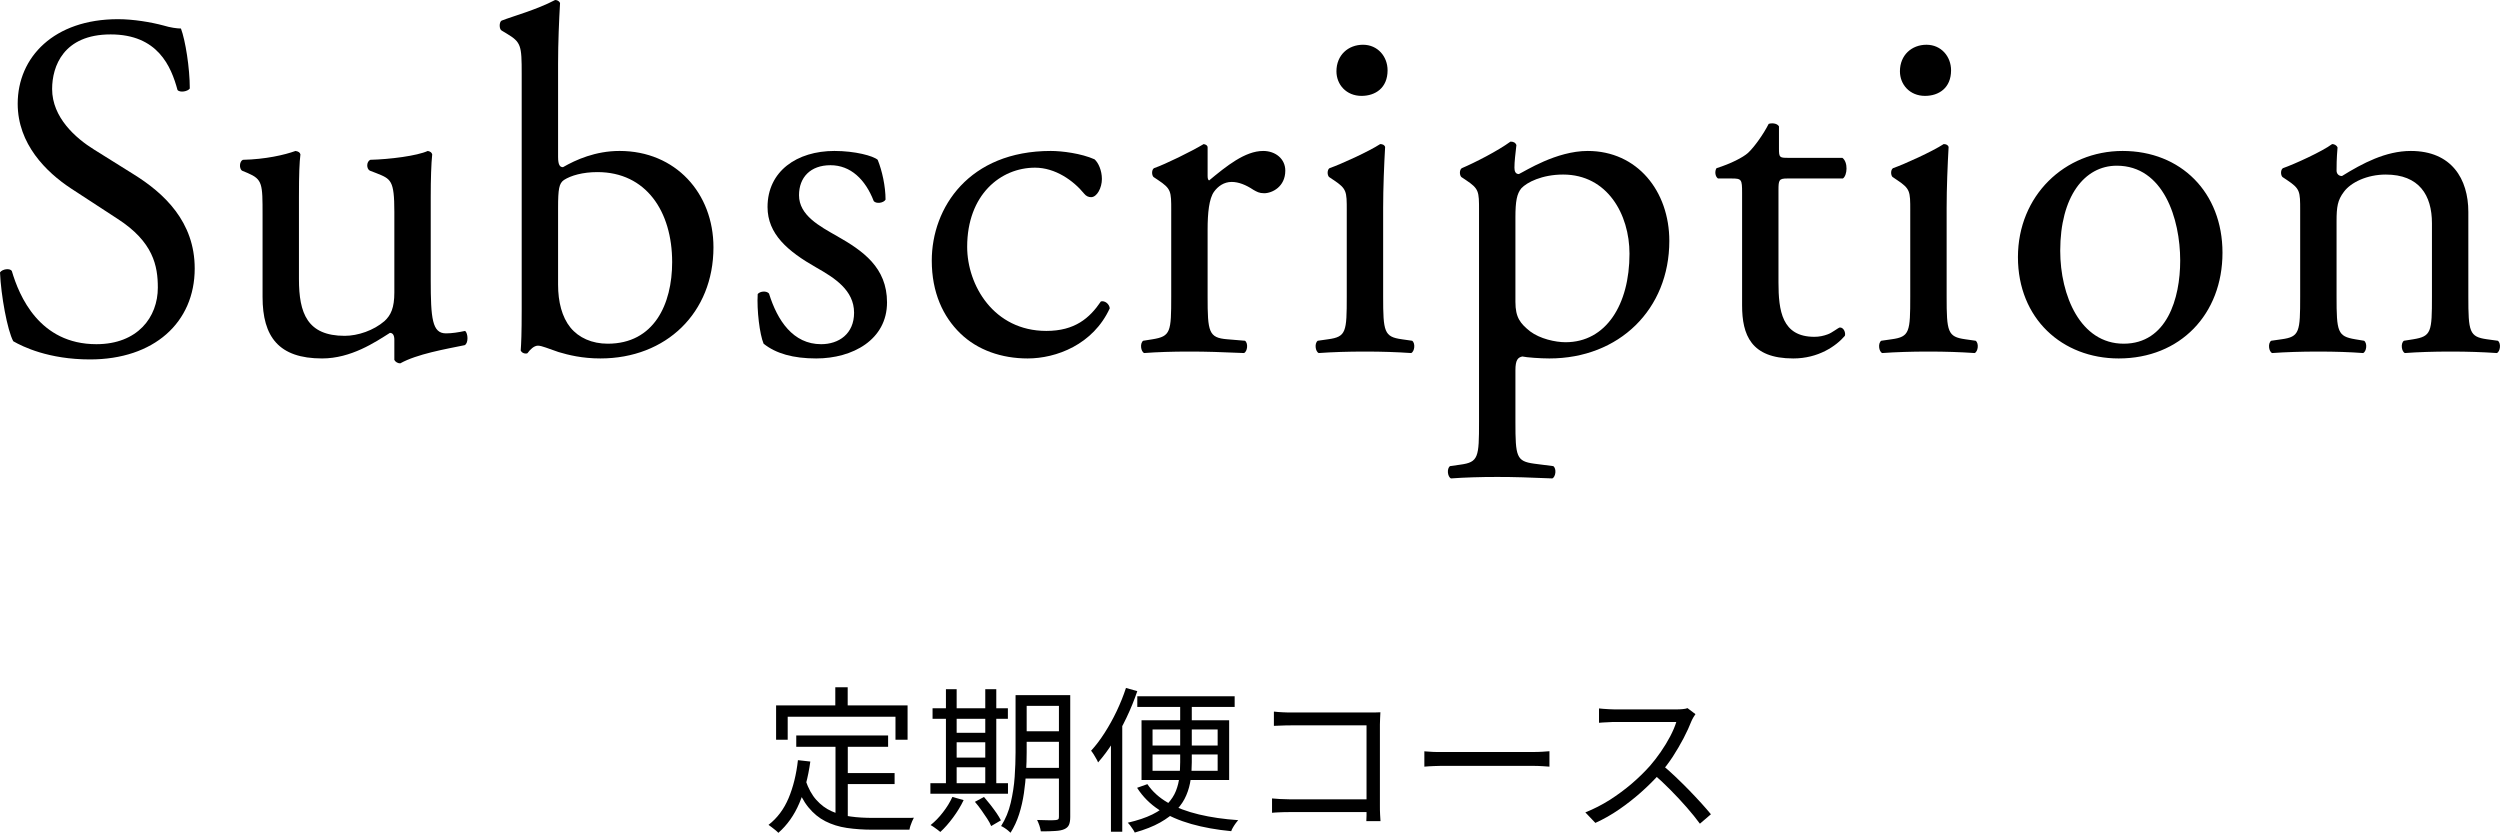 <?xml version="1.0" encoding="UTF-8"?>
<svg id="_レイヤー_2" data-name="レイヤー_2" xmlns="http://www.w3.org/2000/svg" viewBox="0 0 254.22 84.69">
  <g id="txt">
    <g>
      <g>
        <path d="M9.15,36.55c-4.2,0-6.85-1.3-7.8-1.85-.6-1.1-1.25-4.65-1.35-7,.25-.35,1-.45,1.2-.15.75,2.55,2.8,7.45,8.6,7.45,4.2,0,6.25-2.75,6.25-5.75,0-2.2-.45-4.65-4.1-7l-4.75-3.1c-2.5-1.65-5.4-4.5-5.4-8.6C1.8,5.8,5.5,1.95,12,1.95c1.55,0,3.35.3,4.65.65.65.2,1.35.3,1.75.3.45,1.2.9,4,.9,6.1-.2.3-1,.45-1.25.15-.65-2.4-2-5.65-6.8-5.65s-5.95,3.25-5.95,5.55c0,2.9,2.4,5,4.25,6.15l4,2.5c3.15,1.95,6.25,4.85,6.25,9.6,0,5.5-4.15,9.25-10.65,9.25Z"/>
        <path d="M30.4,28.4c0,3.45.85,5.75,4.65,5.75,1.35,0,2.95-.55,4.05-1.5.65-.6,1-1.35,1-2.9v-8.2c0-3.25-.35-3.35-1.85-3.95l-.65-.25c-.35-.2-.35-.9.05-1.1,2-.05,4.75-.4,5.85-.9.25.05.4.15.45.35-.1.95-.15,2.5-.15,4.35v8.4c0,3.95.15,5.45,1.55,5.45.6,0,1.25-.1,1.95-.25.3.25.35,1.25-.05,1.45-1.95.4-4.85.9-6.55,1.85-.25,0-.5-.15-.6-.35v-2.05c0-.45-.15-.7-.45-.7-1.5.95-3.95,2.6-6.9,2.6-4.4,0-6.05-2.2-6.05-6.25v-8.35c0-3.15,0-3.6-1.5-4.25l-.6-.25c-.3-.25-.25-.95.1-1.1,2.3-.05,4.25-.5,5.35-.9.3.05.45.15.5.35-.1.85-.15,1.9-.15,4.35v8.35Z"/>
        <path d="M53.05,7.55c0-2.95-.05-3.25-1.55-4.15l-.5-.3c-.25-.15-.25-.85,0-1,1.15-.45,3.55-1.1,5.45-2.1.2,0,.4.1.5.3-.1,1.75-.2,4-.2,6.2v9.45c0,.85.2,1.05.5,1.05,1.3-.75,3.3-1.65,5.75-1.65,5.7,0,9.55,4.3,9.55,9.8,0,6.65-4.8,11.3-11.5,11.3-1.85,0-3.25-.35-4.25-.65-1.05-.35-1.7-.65-2.1-.65s-.8.4-1.05.75c-.05.05-.1.05-.2.05-.2,0-.4-.1-.5-.3.05-.7.1-1.65.1-4.25V7.55ZM56.75,28.95c0,1.75.4,3.3,1.25,4.35.85,1.05,2.2,1.65,3.8,1.65,4.7,0,6.55-4,6.55-8.3,0-5.15-2.65-9.15-7.6-9.15-1.5,0-2.7.35-3.4.8-.5.35-.6.9-.6,2.85v7.8Z"/>
        <path d="M89.25,16.25c.45,1.1.8,2.7.8,4.05-.2.35-.95.45-1.2.15-.85-2.2-2.35-3.65-4.4-3.65s-3.2,1.25-3.2,3.05c0,2.05,2.1,3.15,3.85,4.15,2.65,1.5,5.1,3.2,5.1,6.75,0,3.8-3.5,5.7-7.2,5.7-2.35,0-4.1-.5-5.35-1.5-.4-.95-.7-3.4-.6-5.05.25-.3.9-.35,1.15-.05.85,2.75,2.45,5.15,5.3,5.15,1.8,0,3.35-1.05,3.35-3.2,0-2.3-2-3.55-3.85-4.6-2.9-1.65-4.95-3.4-4.95-6.15,0-3.65,3-5.7,6.8-5.7,2.1,0,3.95.5,4.4.9Z"/>
        <path d="M111.3,16.2c.4.35.75,1.15.75,2,0,.9-.5,1.85-1.1,1.85-.25,0-.5-.1-.7-.35-1.1-1.35-2.95-2.65-5-2.65-3.5,0-6.9,2.75-6.9,8.05,0,3.9,2.7,8.55,8.05,8.55,2.9,0,4.4-1.3,5.55-3,.4-.1.85.25.9.7-1.7,3.7-5.45,5.1-8.35,5.1-2.65,0-5.1-.85-6.85-2.55s-2.9-4.15-2.9-7.4c0-5.4,3.8-11.15,12.1-11.15,1.15,0,3.1.25,4.45.85Z"/>
        <path d="M119.1,21.4c0-1.95,0-2.2-1.35-3.1l-.45-.3c-.2-.2-.2-.75.05-.9,1.15-.4,3.8-1.7,5.05-2.45.25.05.4.15.4.35v2.9c0,.25.05.4.15.45,1.75-1.45,3.65-3,5.5-3,1.25,0,2.25.8,2.25,2,0,1.65-1.35,2.3-2.15,2.3-.5,0-.75-.15-1.1-.35-.75-.5-1.5-.8-2.2-.8-.8,0-1.4.45-1.8,1-.5.7-.65,2.15-.65,3.85v6.8c0,3.6.1,4.2,2,4.35l1.8.15c.35.25.25,1.1-.1,1.25-2.35-.1-3.8-.15-5.55-.15s-3.3.05-4.6.15c-.35-.15-.45-1-.1-1.25l.95-.15c1.85-.3,1.9-.75,1.9-4.35v-8.75Z"/>
        <path d="M136.95,21.4c0-1.95,0-2.2-1.35-3.1l-.45-.3c-.2-.2-.2-.75.05-.9,1.15-.4,4-1.7,5.15-2.45.25,0,.45.1.5.3-.1,1.75-.2,4.15-.2,6.2v9c0,3.6.1,4.1,1.9,4.35l1.05.15c.35.25.25,1.1-.1,1.25-1.5-.1-2.95-.15-4.7-.15s-3.3.05-4.7.15c-.35-.15-.45-1-.1-1.25l1.05-.15c1.85-.25,1.9-.75,1.9-4.35v-8.75ZM141.1,7.15c0,1.8-1.25,2.6-2.65,2.6-1.55,0-2.55-1.15-2.55-2.5,0-1.65,1.2-2.7,2.7-2.7s2.5,1.2,2.5,2.6Z"/>
        <path d="M150.4,21.4c0-1.95,0-2.2-1.35-3.1l-.45-.3c-.2-.2-.2-.75.05-.9,1.3-.55,3.65-1.75,4.95-2.7.3,0,.5.1.6.35-.1.9-.2,1.65-.2,2.3,0,.35.1.65.45.65.65-.3,3.8-2.35,7-2.35,5.05,0,8.3,4.1,8.3,9.15,0,6.95-5.1,11.95-12.2,11.95-.9,0-2.3-.1-2.75-.2-.45.1-.7.35-.7,1.4v5.25c0,3.55.1,4,1.9,4.25l1.95.25c.35.25.25,1.1-.1,1.25-2.4-.1-3.85-.15-5.6-.15s-3.3.05-4.7.15c-.35-.15-.45-1-.1-1.25l1.05-.15c1.85-.25,1.9-.75,1.9-4.35v-21.5ZM154.1,30.7c0,1.6.5,2.2,1.5,3,1,.75,2.55,1.1,3.6,1.1,4.1,0,6.5-3.8,6.5-9,0-4-2.25-8.05-6.75-8.05-2.15,0-3.7.8-4.25,1.4-.45.55-.6,1.3-.6,2.95v8.6Z"/>
        <path d="M181.75,18.15c-.85,0-.9.15-.9,1.2v9.35c0,2.9.35,5.55,3.65,5.55.5,0,.95-.1,1.35-.25.45-.15,1.1-.7,1.25-.7.4,0,.6.55.5.85-.9,1.05-2.7,2.3-5.25,2.3-4.3,0-5.2-2.4-5.2-5.4v-11.45c0-1.35-.05-1.45-1.05-1.45h-1.4c-.3-.2-.35-.75-.15-1.05,1.45-.45,2.7-1.1,3.2-1.55.65-.6,1.6-1.95,2.1-2.95.25-.1.85-.1,1.05.25v2.25c0,.9.05.95.9.95h5.55c.6.45.5,1.8.05,2.1h-5.65Z"/>
        <path d="M194.25,21.4c0-1.95,0-2.2-1.35-3.1l-.45-.3c-.2-.2-.2-.75.05-.9,1.15-.4,4-1.7,5.15-2.45.25,0,.45.1.5.3-.1,1.75-.2,4.15-.2,6.2v9c0,3.6.1,4.1,1.9,4.35l1.05.15c.35.25.25,1.1-.1,1.25-1.5-.1-2.95-.15-4.7-.15s-3.3.05-4.7.15c-.35-.15-.45-1-.1-1.25l1.05-.15c1.85-.25,1.9-.75,1.9-4.35v-8.75ZM198.4,7.15c0,1.8-1.25,2.6-2.65,2.6-1.55,0-2.55-1.15-2.55-2.5,0-1.65,1.2-2.7,2.7-2.7s2.5,1.2,2.5,2.6Z"/>
        <path d="M226,25.7c0,6.25-4.3,10.75-10.55,10.75-5.75,0-10.25-4.05-10.25-10.3s4.75-10.8,10.65-10.8,10.15,4.2,10.15,10.35ZM215.25,16.85c-3.3,0-5.75,3.15-5.75,8.65,0,4.55,2.05,9.45,6.45,9.45s5.75-4.6,5.75-8.45c0-4.25-1.7-9.65-6.45-9.65Z"/>
        <path d="M233.9,21.4c0-1.95,0-2.2-1.35-3.1l-.45-.3c-.2-.2-.2-.75.05-.9,1.15-.4,4-1.7,5-2.45.2,0,.45.1.55.35-.1,1.15-.1,1.9-.1,2.35,0,.3.2.55.55.55,2.1-1.3,4.45-2.55,7-2.55,4.15,0,5.85,2.85,5.85,6.2v8.6c0,3.6.1,4.1,1.9,4.35l1.1.15c.35.25.25,1.1-.1,1.25-1.5-.1-2.95-.15-4.7-.15s-3.3.05-4.65.15c-.35-.15-.45-1-.1-1.25l.95-.15c1.85-.3,1.9-.75,1.9-4.35v-7.45c0-2.85-1.3-4.95-4.7-4.95-1.9,0-3.55.8-4.25,1.75-.65.85-.75,1.55-.75,3v7.65c0,3.6.1,4.05,1.9,4.35l.9.15c.35.25.25,1.1-.1,1.25-1.35-.1-2.8-.15-4.55-.15s-3.3.05-4.7.15c-.35-.15-.45-1-.1-1.25l1.05-.15c1.85-.25,1.9-.75,1.9-4.35v-8.75Z"/>
      </g>
      <g>
        <path d="M81.15,77.3l1.25.14c-.22,1.61-.6,3.02-1.12,4.24-.52,1.22-1.23,2.22-2.13,3.01-.06-.07-.16-.16-.28-.26-.12-.1-.25-.2-.38-.3-.13-.1-.24-.18-.34-.25.89-.69,1.57-1.6,2.04-2.72s.79-2.41.95-3.86ZM78.91,71.73h13.38v3.49h-1.23v-2.34h-10.96v2.34h-1.18v-3.49ZM81.92,79.36c.28.82.64,1.48,1.09,1.98.45.5.96.89,1.55,1.15.59.27,1.23.45,1.94.54.71.1,1.47.14,2.3.14h3.47c.29,0,.51,0,.66-.02-.05.1-.11.22-.18.37-.06.15-.12.3-.17.45-.05.15-.08.28-.1.4h-3.74c-.95,0-1.83-.06-2.63-.18-.81-.12-1.53-.35-2.18-.68-.65-.33-1.22-.8-1.72-1.41-.5-.61-.92-1.4-1.26-2.37l.98-.38ZM80.97,74.79h9.34v1.15h-9.34v-1.15ZM84.94,69.89h1.26v2.59h-1.26v-2.59ZM84.96,75.36h1.25v8.11l-1.25-.18v-7.94ZM85.58,78.61h5.39v1.12h-5.39v-1.12Z"/>
        <path d="M94.61,79.64h7.89v1.07h-7.89v-1.07ZM96.85,81.04l1.14.32c-.29.61-.65,1.2-1.08,1.78-.43.58-.86,1.07-1.29,1.46-.08-.06-.17-.14-.29-.23-.12-.09-.24-.18-.36-.26-.12-.09-.24-.15-.34-.21.45-.36.87-.79,1.26-1.3.39-.5.71-1.02.96-1.57ZM94.83,72.02h7.66v1.07h-7.66v-1.07ZM96.19,70.08h1.09v9.98h-1.09v-9.98ZM96.7,74.52h4.06v.96h-4.06v-.96ZM96.72,77.04h4.06v.98h-4.06v-.98ZM99.13,81.54l.93-.5c.21.25.43.51.65.79.22.28.42.56.62.84.19.28.34.53.45.75l-.99.58c-.09-.22-.22-.48-.41-.76s-.39-.58-.6-.88c-.21-.3-.43-.58-.64-.82ZM100.19,70.08h1.12v9.98h-1.12v-9.98ZM103.28,70.69h1.12v5.81c0,.61-.02,1.27-.06,1.98-.04.71-.11,1.44-.22,2.18s-.27,1.45-.49,2.14-.51,1.31-.87,1.88c-.06-.06-.15-.14-.27-.24s-.24-.18-.36-.26c-.12-.08-.23-.14-.33-.18.45-.71.78-1.5.98-2.37s.34-1.74.4-2.63c.06-.89.09-1.72.09-2.49v-5.81ZM103.76,78.08h4.48v1.09h-4.48v-1.09ZM103.77,70.69h4.43v1.09h-4.43v-1.09ZM103.77,74.36h4.43v1.07h-4.43v-1.07ZM107.68,70.69h1.15v12.38c0,.34-.04.61-.13.81-.09.2-.25.34-.48.44-.22.1-.53.16-.92.18-.39.03-.88.04-1.46.04-.02-.16-.07-.35-.14-.58-.08-.23-.16-.42-.24-.58.43.02.82.03,1.18.03s.6,0,.72-.02c.12-.01.2-.04.25-.08.05-.04.07-.13.07-.26v-12.37Z"/>
        <path d="M114.51,69.96l1.14.32c-.31.91-.67,1.8-1.09,2.68s-.87,1.71-1.36,2.49c-.49.78-1,1.47-1.54,2.08-.03-.1-.09-.22-.18-.37-.08-.15-.18-.3-.27-.46-.1-.15-.18-.27-.26-.36.48-.52.94-1.13,1.38-1.82.44-.69.85-1.42,1.22-2.2.37-.78.69-1.57.95-2.37ZM112.96,74.07l1.14-1.14.02.02v11.63h-1.15v-10.51ZM120.01,71.14h1.18v6.38c0,.58-.04,1.15-.11,1.71-.08.57-.22,1.11-.45,1.64-.22.53-.55,1.02-.98,1.49s-.99.89-1.68,1.28-1.55.73-2.58,1.02c-.04-.1-.11-.21-.19-.33-.09-.12-.17-.25-.26-.37-.09-.12-.18-.22-.26-.3,1-.23,1.83-.51,2.5-.84.66-.33,1.18-.69,1.56-1.1.38-.41.66-.84.84-1.3.18-.46.3-.94.35-1.43.05-.5.08-.99.08-1.5v-6.37ZM116.67,79.73c.51.76,1.21,1.39,2.1,1.9.89.51,1.94.9,3.15,1.19,1.21.29,2.54.48,3.99.58-.08.1-.18.21-.27.34-.1.13-.18.27-.26.4-.08.13-.14.26-.18.38-1.47-.14-2.82-.38-4.06-.73-1.23-.35-2.31-.82-3.25-1.42-.93-.6-1.69-1.36-2.26-2.26l1.04-.37ZM115.65,70.8h9.9v1.09h-9.9v-1.09ZM116.08,73.24h8.91v6.08h-8.91v-6.08ZM117.2,74.18v1.63h6.62v-1.63h-6.62ZM117.2,76.72v1.66h6.62v-1.66h-6.62Z"/>
        <path d="M129.34,81.19c.2.02.47.04.79.06.33.02.65.03.98.03h8.58v1.3h-8.54c-.32,0-.65,0-.98.02-.34.01-.61.03-.82.05v-1.46ZM129.55,72.36c.27.03.56.06.88.07.32.02.61.02.86.02h7.89c.19,0,.4,0,.62,0,.22,0,.41-.01.57-.02-.01.18-.02.39-.03.62-.01.23-.02.44-.02.63v8.26c0,.29,0,.59.02.9.02.31.03.53.04.66h-1.44c.01-.13.02-.32.02-.58,0-.26,0-.54,0-.82v-8.34h-7.66c-.3,0-.62,0-.97.02-.35.01-.61.02-.79.03v-1.42Z"/>
        <path d="M144.83,76.4c.16.01.36.02.59.04.24.02.49.03.78.03.28,0,.57,0,.86,0h8.77c.41,0,.75-.01,1.04-.03.29-.02.52-.04.69-.05v1.57c-.16-.01-.4-.03-.71-.05-.31-.02-.65-.03-1-.03h-8.78c-.44,0-.85,0-1.25.02-.4.02-.72.03-.98.06v-1.57Z"/>
        <path d="M172.4,72.63c-.05.06-.12.17-.2.31-.08.14-.15.27-.2.39-.2.52-.47,1.1-.8,1.74-.33.63-.7,1.26-1.1,1.88-.41.62-.83,1.18-1.28,1.68-.59.66-1.23,1.3-1.94,1.93s-1.45,1.21-2.22,1.74c-.78.54-1.59,1-2.43,1.38l-1.02-1.07c.86-.34,1.69-.77,2.49-1.27.79-.51,1.54-1.06,2.24-1.66.7-.6,1.32-1.21,1.86-1.82.36-.42.72-.88,1.08-1.4.36-.52.68-1.05.96-1.58.28-.54.49-1.03.62-1.46h-6.24c-.18,0-.39,0-.62.02-.23.01-.44.02-.62.03-.19.01-.31.02-.38.03v-1.46c.07.01.21.02.41.04.2.02.41.03.63.04.22.01.42.02.58.02h6.18c.27,0,.5-.01.71-.03.21-.02.37-.05.49-.1l.82.62ZM169.02,77.78c.44.36.89.76,1.35,1.2.46.44.92.89,1.37,1.35.45.46.86.91,1.25,1.33.38.42.71.8.99,1.14l-1.12.96c-.37-.51-.82-1.06-1.34-1.66s-1.07-1.18-1.66-1.78c-.58-.59-1.17-1.14-1.75-1.64l.91-.91Z"/>
      </g>
    </g>
  </g>
</svg>